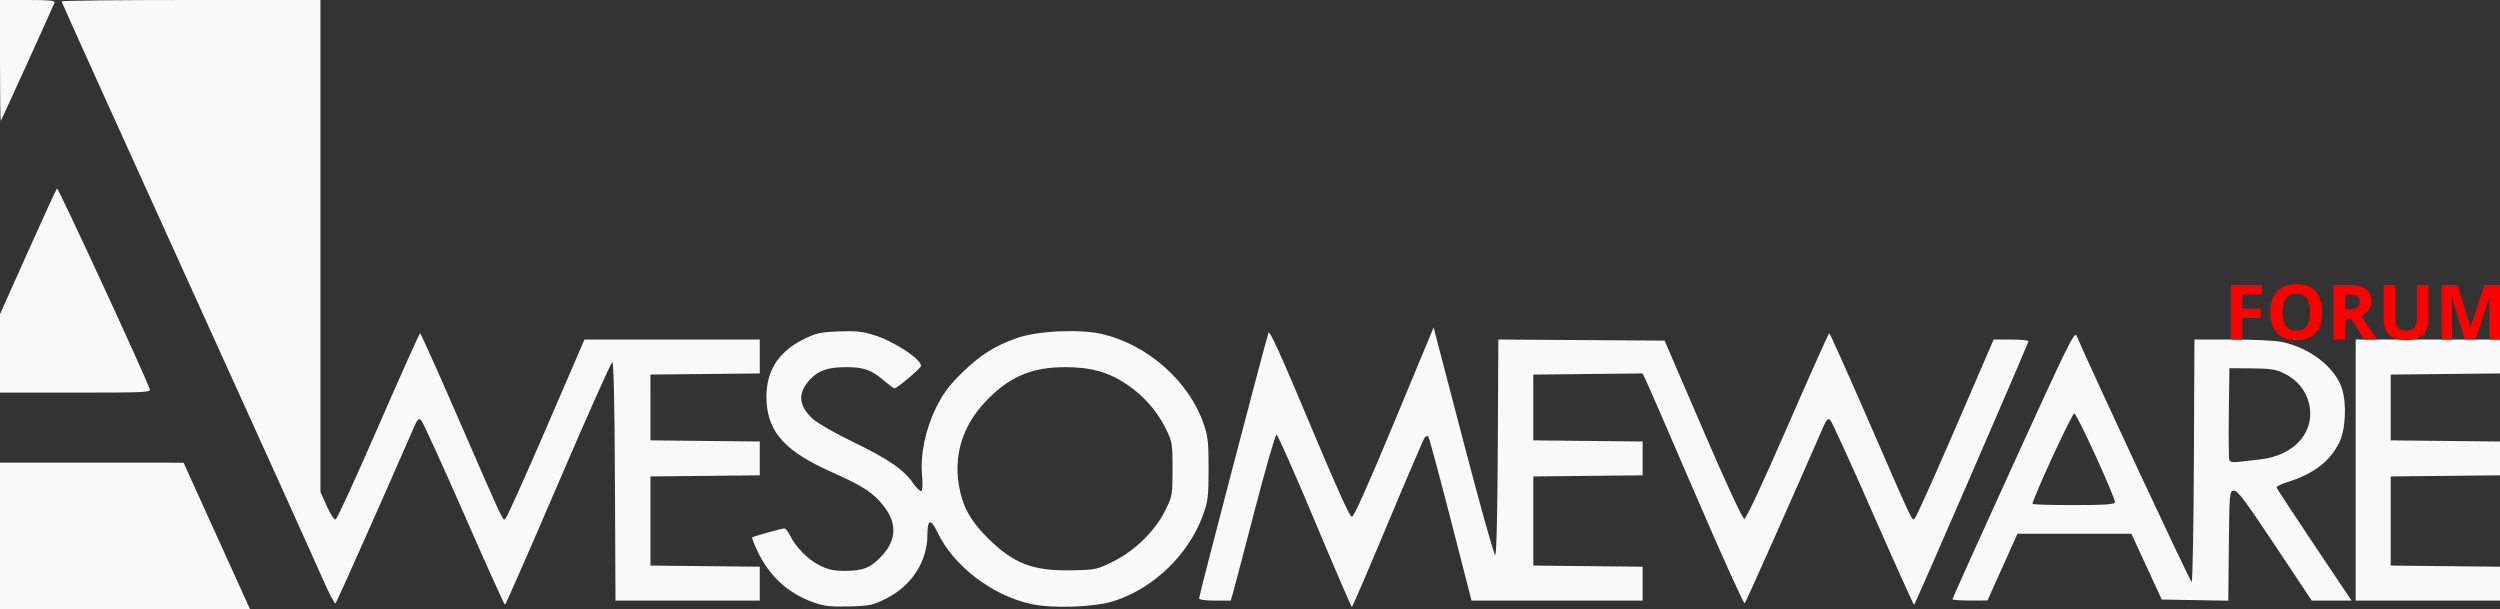 <?xml version="1.0" encoding="UTF-8" standalone="no"?>
<!-- Created with Inkscape (http://www.inkscape.org/) -->

<svg
   version="1.1"
   id="svg1"
   width="1570.665"
   height="382.667"
   viewBox="0 0 1570.665 382.667"
   sodipodi:docname="awesomeware.svg"
   xml:space="preserve"
   inkscape:version="0.0"
   inkscape:export-filename="awesomeware_forum.svg"
   inkscape:export-xdpi="96"
   inkscape:export-ydpi="96"
   xmlns:inkscape="http://www.inkscape.org/namespaces/inkscape"
   xmlns:sodipodi="http://sodipodi.sourceforge.net/DTD/sodipodi-0.dtd"
   xmlns="http://www.w3.org/2000/svg"
   xmlns:svg="http://www.w3.org/2000/svg"><rect x="0" y="0" width="1570.665" height="382.667" fill="#333333" stroke="none"/><defs
     id="defs1" /><sodipodi:namedview
     id="namedview1"
     pagecolor="#ffffff"
     bordercolor="#000000"
     borderopacity="0.25"
     inkscape:showpageshadow="2"
     inkscape:pageopacity="0.0"
     inkscape:pagecheckerboard="0"
     inkscape:deskcolor="#d1d1d1"
     showgrid="false"
     inkscape:zoom="0.18116848"
     inkscape:cx="-248.38758"
     inkscape:cy="706.52466"
     inkscape:window-width="1920"
     inkscape:window-height="1007"
     inkscape:window-x="0"
     inkscape:window-y="49"
     inkscape:window-maximized="1"
     inkscape:current-layer="g1" /><g
     inkscape:groupmode="layer"
     inkscape:label="Image"
     id="g1"><path
       style="fill:#f9f9f9;fill-opacity:1"
       d="m 0,336.667 v -46 l 57.667,0.017 57.667,0.017 20.859,45.983 20.859,45.983 H 78.526 0 Z m 511.399,41.907 c -16.41,-5.762 -28.308,-16.754 -35.919,-33.184 -1.854,-4.002 -3.176,-7.472 -2.938,-7.709 C 473.187,337.035 491.099,332 492.749,332 c 0.783,0 2.373,1.95 3.532,4.333 3.575,7.348 11.398,15.268 18.651,18.882 5.419,2.701 8.907,3.451 16.04,3.451 11.411,0 16.22,-2 23.279,-9.683 8.887,-9.672 9.337,-20.072 1.323,-30.579 -6.529,-8.56 -13.367,-13.102 -32.352,-21.492 -29.218,-12.912 -40.345,-24.722 -41.591,-44.143 -1.174,-18.3 6.537,-31.413 23.334,-39.683 7.735,-3.808 10.434,-4.409 21.857,-4.868 10.457,-0.42 14.824,0.022 22.105,2.24 12.569,3.828 29.763,15.081 29.729,19.457 C 578.645,231.306 563.565,244 561.925,244 c -0.459,0 -3.243,-2.062 -6.187,-4.581 -8.232,-7.046 -12.931,-8.752 -24.11,-8.752 -11.262,0 -17.292,2.021 -22.543,7.557 -8.133,8.574 -7.576,16.677 1.724,25.079 2.93,2.647 14.452,9.215 25.605,14.596 21.848,10.541 31.383,17.128 37.418,25.85 2.107,3.046 4.388,5.194 5.069,4.773 0.697,-0.43 0.879,-4.644 0.417,-9.643 -1.222,-13.232 2.065,-29.16 8.839,-42.834 4.306,-8.692 7.929,-13.599 15.752,-21.333 11.556,-11.425 20.901,-17.392 34.979,-22.333 13.011,-4.567 39.542,-5.779 53.743,-2.456 28.388,6.644 54.349,29.612 63.527,56.205 2.783,8.064 3.174,11.599 3.155,28.538 -0.02,17.469 -0.357,20.256 -3.499,28.902 -9.021,24.824 -30.828,45.927 -55.792,53.991 -12.35,3.989 -38.777,4.912 -52.598,1.837 -24.317,-5.41 -48.574,-24.086 -58.457,-45.008 -4.16,-8.807 -6.299,-8.277 -6.299,1.562 0,16.941 -10.035,32.286 -26.383,40.343 -8.097,3.99 -10.108,4.404 -22.913,4.72 -11.439,0.282 -15.506,-0.17 -21.972,-2.44 z m 187.906,-25.762 c 13.74,-6.792 26.56,-19.379 32.856,-32.259 4.388,-8.977 4.506,-9.654 4.506,-25.913 0,-16.162 -0.139,-16.977 -4.361,-25.553 -5.402,-10.973 -13.945,-20.622 -24.5,-27.67 -11.545,-7.709 -22.475,-10.749 -38.655,-10.749 -21.475,0 -35.885,6.364 -50.693,22.388 -13.437,14.541 -19.05,32.234 -16.155,50.932 2.105,13.601 7.166,23.034 18.262,34.036 16.265,16.128 28.397,20.787 52.839,20.29 14.928,-0.303 15.728,-0.473 25.902,-5.502 z m 126.695,-25.59 c -12.467,-29.76 -23.267,-54.13 -24,-54.156 -0.733,-0.026 -6.853,21.174 -13.599,47.111 -6.746,25.937 -12.92,49.407 -13.72,52.157 l -1.455,5 h -9.946 c -6.037,0 -9.946,-0.548 -9.946,-1.395 0,-1.927 42.401,-164.05 43.655,-166.917 0.714,-1.633 8.263,15.018 25.691,56.667 16.559,39.573 25.321,58.979 26.628,58.979 1.31,0 10.046,-19.486 26.667,-59.477 l 24.719,-59.477 18.664,71.477 c 10.265,39.313 19.259,71.477 19.987,71.477 0.853,0 1.445,-24.051 1.668,-67.682 l 0.346,-67.682 52.235,0.349 52.233,0.349 24.134,56 c 14.912,34.601 24.829,56 25.952,56 1.121,0 11.562,-22.38 27.216,-58.333 13.969,-32.083 25.729,-58.314 26.134,-58.291 0.405,0.023 10.595,22.673 22.644,50.333 32.184,73.882 29.241,67.729 31.333,65.527 0.994,-1.046 12.491,-26.652 25.549,-56.902 l 23.742,-55 h 11.179 c 6.148,0 10.979,0.494 10.734,1.097 -7.104,17.539 -71.337,165.508 -71.857,165.533 -0.41,0.02 -12.046,-25.761 -25.856,-57.291 -13.811,-31.53 -25.918,-57.997 -26.904,-58.816 -1.42,-1.179 -2.32,-0.277 -4.319,4.328 -17.646,40.635 -48.552,110.053 -49.358,110.862 -0.573,0.575 -14.418,-30.025 -30.767,-68 -16.349,-37.975 -30.569,-70.706 -31.6,-72.735 l -1.874,-3.689 -34.286,0.356 -34.288,0.356 V 256 276.667 l 34.333,0.356 34.332,0.356 V 288 298.622 l -34.332,0.356 -34.333,0.356 v 28 28 l 34.333,0.356 34.332,0.356 v 10.644 10.644 H 978.263 924.527 l -13.113,-51 c -7.212,-28.05 -13.536,-51.475 -14.053,-52.057 -0.517,-0.581 -1.541,-0.281 -2.275,0.667 -0.734,0.948 -11.179,25.263 -23.21,54.033 -12.031,28.771 -22.175,52.32 -22.542,52.332 -0.367,0.012 -10.867,-24.327 -23.333,-54.087 z M 202.738,363.7 C 198.855,354.698 160.35,269.572 117.172,174.531 73.994,79.49 38.667,1.34 38.667,0.865 38.667,0.389 75.267,0 120,0 h 81.333 v 154.542 154.542 l 3.995,8.904 c 2.247,5.008 4.682,8.675 5.566,8.38 0.864,-0.288 12.985,-26.739 26.935,-58.779 13.95,-32.041 25.696,-58.237 26.101,-58.213 0.405,0.023 10.595,22.673 22.644,50.333 32.184,73.882 29.242,67.729 31.333,65.527 0.994,-1.046 12.491,-26.652 25.549,-56.902 l 23.742,-55 h 55.068 55.068 v 10.644 10.644 l -34.333,0.356 -34.333,0.356 V 256 276.667 l 34.333,0.356 34.333,0.356 V 288 298.622 l -34.333,0.356 -34.333,0.356 v 28 28 l 34.333,0.356 34.333,0.356 v 10.644 10.644 h -45.322 -45.322 l -0.344,-75 c -0.225,-49.037 -0.806,-74.936 -1.678,-74.815 -0.733,0.102 -16.033,34.435 -34,76.296 -17.967,41.861 -33.002,76.128 -33.413,76.149 -0.41,0.02 -12.046,-25.76 -25.856,-57.29 -13.811,-31.53 -25.918,-57.997 -26.904,-58.816 -1.42,-1.179 -2.32,-0.277 -4.319,4.328 -17.535,40.379 -48.55,110.051 -49.345,110.849 -0.566,0.568 -4.207,-6.332 -8.091,-15.333 z m 1023.927,12.76 c 0,-0.48 17.219,-38.664 38.264,-84.854 33.794,-74.171 38.425,-83.608 39.644,-80.793 11.034,25.486 71.62,155.098 72.385,154.854 0.573,-0.183 1.196,-34.533 1.386,-76.333 l 0.344,-76 h 23.924 c 13.158,0 27.103,0.669 30.989,1.486 17.589,3.699 33.288,15.798 37.688,29.046 3.212,9.671 2.365,26.488 -1.733,34.431 -6.141,11.9 -15.957,19.378 -32.149,24.493 -4.074,1.287 -7.295,2.836 -7.159,3.442 0.136,0.606 10.8,16.853 23.698,36.103 l 23.45,35 h -12.493 -12.493 l -23.117,-34.727 c -19.015,-28.566 -23.605,-34.657 -25.872,-34.333 -2.692,0.385 -2.763,1.176 -3.111,34.761 l -0.356,34.367 -20.9,-0.367 -20.9,-0.367 -9.533,-20.667 -9.533,-20.667 h -35.794 -35.793 l -9.418,20.965 -9.418,20.965 -11,0.035 c -6.05,0.019 -11,-0.358 -11,-0.838 z m 102.057,-60.795 c 0.765,-1.993 -23.809,-55.814 -25.53,-55.913 -1.471,-0.085 -27.193,55.804 -26.159,56.838 0.409,0.409 12.062,0.743 25.896,0.743 18.904,0 25.312,-0.414 25.793,-1.668 z m 91.222,-27.024 c 21.528,-2.388 34.729,-17.253 30.822,-34.71 -1.899,-8.486 -7.509,-15.381 -15.729,-19.329 -5.337,-2.564 -8.647,-3.078 -20.372,-3.165 l -14,-0.104 -0.361,27.966 c -0.199,15.381 -0.053,28.768 0.323,29.75 0.485,1.264 2.34,1.583 6.361,1.092 3.122,-0.381 8.952,-1.055 12.956,-1.499 z m 60.054,6.692 v -82 h 45.333 45.333 v 10.644 10.644 l -34.333,0.356 -34.333,0.356 V 256 276.667 l 34.333,0.356 34.333,0.356 V 288 298.622 l -34.333,0.356 -34.333,0.356 v 28 28 l 34.333,0.356 34.333,0.356 v 10.644 10.644 h -45.333 -45.333 z M 0,222.029 v -24.638 l 17.458,-39.029 c 9.602,-21.466 17.866,-39.463 18.365,-39.994 0.682,-0.725 53.276,113.045 58.243,125.99 0.83,2.162 -2.119,2.308 -46.59,2.308 H 0 Z M 0,38.222 V 0 H 17.476 C 30.93,0 34.796,0.384 34.273,1.667 32.315,6.477 0.966,75.417 0.522,75.889 0.235,76.194 0,59.244 0,38.222 Z"
       id="path1" /><path
       d="m 1408.701,213.322 h -7.152 v -34.272 h 19.632 v 5.952 h -12.48 v 8.832 h 11.616 v 5.952 h -11.616 z m 50.304,-17.184 q 0,5.328 -1.776,9.312 -1.728,3.936 -5.328,6.144 -3.6,2.208 -9.216,2.208 -5.568,0 -9.216,-2.208 -3.6,-2.208 -5.376,-6.192 -1.728,-3.984 -1.728,-9.312 0,-5.328 1.728,-9.264 1.776,-3.936 5.376,-6.096 3.648,-2.208 9.264,-2.208 5.568,0 9.168,2.208 3.6,2.16 5.328,6.144 1.776,3.936 1.776,9.264 z m -25.008,0 q 0,5.376 2.064,8.496 2.064,3.072 6.624,3.072 4.656,0 6.672,-3.072 2.016,-3.12 2.016,-8.496 0,-5.424 -2.016,-8.496 -2.016,-3.072 -6.624,-3.072 -4.608,0 -6.672,3.072 -2.064,3.072 -2.064,8.496 z m 42.096,-17.088 q 7.008,0 10.32,2.544 3.36,2.544 3.36,7.728 0,2.352 -0.912,4.128 -0.864,1.728 -2.352,2.976 -1.44,1.2 -3.12,1.968 l 10.08,14.928 h -8.064 l -8.16,-13.152 h -3.888 v 13.152 h -7.248 v -34.272 z m -0.528,5.952 h -2.208 v 9.264 h 2.352 q 3.6,0 5.136,-1.2 1.584,-1.2 1.584,-3.552 0,-2.448 -1.68,-3.456 -1.632,-1.056 -5.184,-1.056 z m 50.112,16.224 q 0,3.552 -1.584,6.432 -1.536,2.832 -4.704,4.512 -3.12,1.632 -7.92,1.632 -6.816,0 -10.368,-3.456 -3.552,-3.504 -3.552,-9.216 v -22.08 h 7.248 v 20.976 q 0,4.224 1.728,5.952 1.728,1.728 5.136,1.728 3.552,0 5.136,-1.872 1.632,-1.872 1.632,-5.856 v -20.928 h 7.248 z m 22.896,12.096 -8.256,-26.88 h -0.192 q 0.048,0.96 0.144,2.88 0.096,1.92 0.192,4.128 0.096,2.16 0.096,3.936 v 15.936 h -6.48 v -34.272 h 9.888 l 8.112,26.208 h 0.144 l 8.592,-26.208 h 9.888 v 34.272 h -6.768 v -16.224 q 0,-1.632 0.048,-3.744 0.096,-2.112 0.144,-3.984 0.096,-1.92 0.144,-2.88 h -0.192 l -8.832,26.832 z"
       id="text1"
       style="font-weight:bold;font-size:48px;font-family:'Noto Sans';-inkscape-font-specification:'Noto Sans Bold';fill:#ff0000"
       aria-label="FORUM" /></g></svg>
